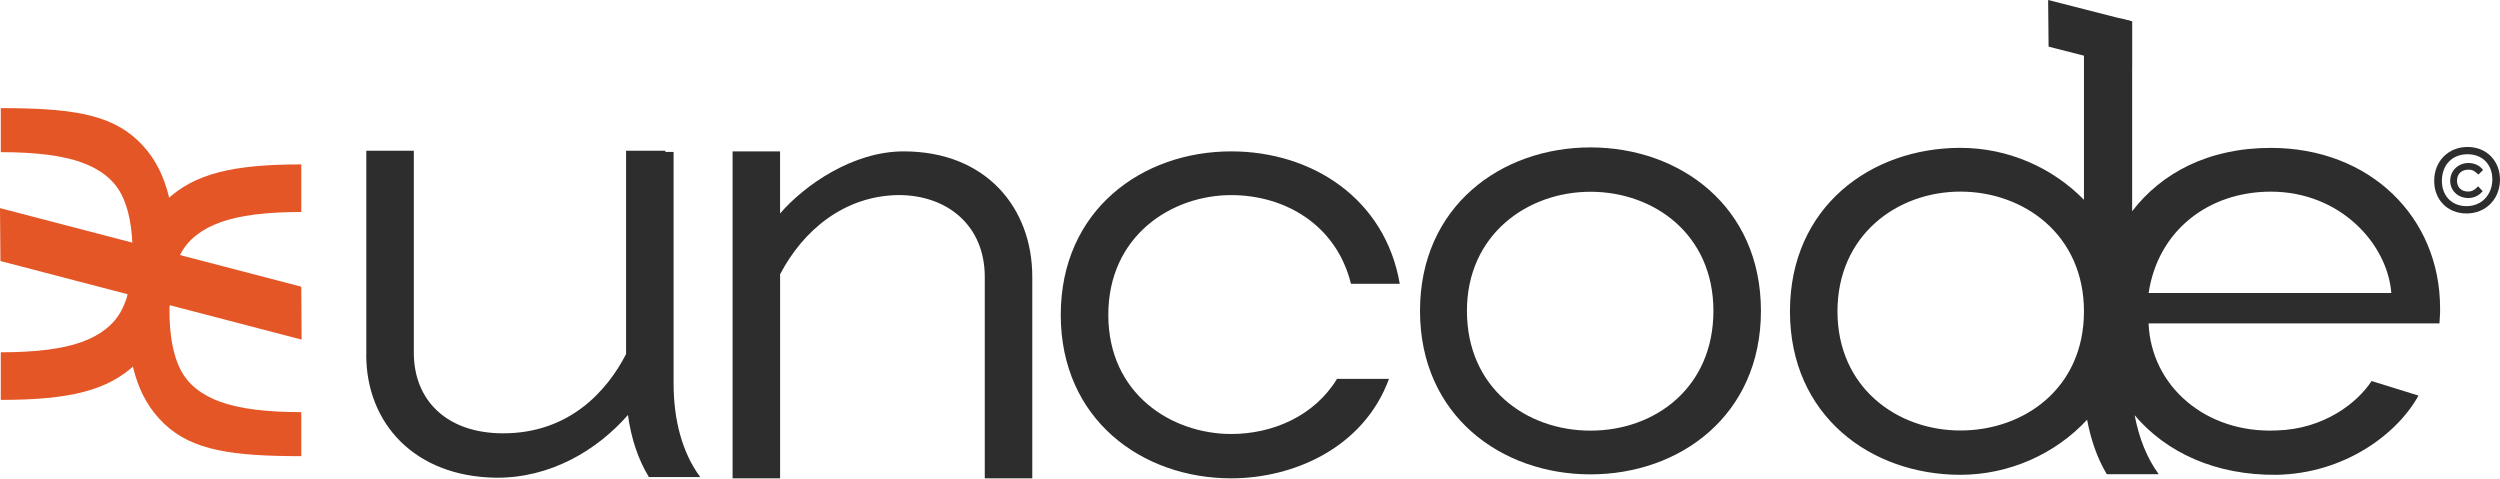 <svg width="590" height="113" viewBox="0 0 590 113" fill="none" xmlns="http://www.w3.org/2000/svg">
<path d="M32.08 85.876C25.423 92.204 16.37 94.374 0.182 94.374V83.142C8.445 83.142 14.816 82.335 19.277 80.712C23.747 79.098 26.863 76.633 28.634 73.317C30.405 70.01 31.29 65.479 31.29 59.742C31.29 54.005 30.405 49.222 28.634 45.837C26.863 42.452 23.747 39.952 19.277 38.338C14.807 36.715 8.445 35.908 0.182 35.908V25.518C16.37 25.518 25.865 26.829 32.523 33.148C39.189 39.475 41.22 48.406 41.22 60.028C41.22 71.65 38.737 79.549 32.08 85.868V85.876Z" fill="#E45626"/>
<path d="M39.206 47.295C45.863 40.968 54.916 38.798 71.104 38.798V50.029C62.841 50.029 56.47 50.837 52.008 52.46C47.538 54.074 44.422 56.539 42.652 59.855C40.881 63.162 39.996 67.693 39.996 73.43C39.996 79.167 40.881 83.95 42.652 87.335C44.422 90.72 47.538 93.219 52.008 94.834C56.478 96.457 62.841 97.264 71.104 97.264V107.654C54.916 107.654 45.421 106.343 38.763 100.024C32.097 93.697 30.066 84.765 30.066 73.143C30.066 61.521 32.549 53.623 39.206 47.304V47.295Z" fill="#E45626"/>
<path d="M71.182 80.148L0.104 61.608L0 49.118L71.104 67.658L71.182 80.148Z" fill="#E45626"/>
<path d="M503.168 5.06V16.04L503.142 16.023L491.78 13.132L483.465 11.006L483.361 0L500.546 4.392L503.142 5.052L503.168 5.06Z" fill="#2D2D2D"/>
<path d="M574.471 42.504C574.54 38.078 577.752 34.684 582.361 34.684C586.97 34.684 590.068 38.147 589.999 42.53C589.912 47 586.666 50.377 582.109 50.377C577.552 50.377 574.375 47.044 574.471 42.513V42.504ZM588.193 42.504C588.263 38.911 585.937 36.402 582.361 36.402C578.611 36.402 576.372 38.998 576.285 42.504C576.216 46.124 578.542 48.649 582.092 48.649C585.642 48.649 588.098 46.037 588.193 42.504ZM582.491 46.731C580.052 46.731 578.203 44.943 578.247 42.6C578.29 40.274 580.104 38.468 582.604 38.468C584.01 38.468 585.303 39.119 585.998 40.126L584.904 41.202C584.01 40.308 583.411 40.039 582.604 40.039C580.903 40.039 579.896 41.02 579.852 42.608C579.826 44.145 580.833 45.204 582.465 45.204C583.29 45.204 583.914 44.934 584.852 43.971L585.902 45.108C585.147 46.089 583.914 46.74 582.482 46.74L582.491 46.731Z" fill="#2D2D2D"/>
<path d="M535.925 34.901C521.117 34.901 510.068 40.872 503.185 49.856V5.043L500.59 4.383H491.815V47.148C484.333 39.518 473.865 34.892 462.651 34.892C441.568 34.892 422.43 48.788 422.43 73.473C422.43 98.158 441.568 112.054 462.651 112.054C474.169 112.054 485.088 107.124 492.561 99.052C493.455 103.835 494.957 108.166 497.196 111.907H509.452C506.622 108.018 504.817 103.383 503.775 97.993C511.257 106.829 522.914 112.202 537.279 112.054C553.423 111.759 565.835 102.324 570.765 93.358L559.698 89.921C556.27 95.164 548.345 101.291 537.279 101.587C520.518 102.333 507.664 91.11 507.065 76.32H575.712L575.86 73.777V72.735C575.86 51.193 559.247 34.901 535.925 34.901ZM462.651 101.595C447.696 101.595 433.644 91.431 433.644 73.482C433.644 55.532 447.687 45.221 462.651 45.221C477.615 45.221 491.815 55.385 491.815 73.482C491.815 91.579 477.754 101.595 462.651 101.595ZM507.074 69.151C509.304 54.343 521.273 45.23 535.925 45.23C552.225 45.23 563.439 57.485 564.351 69.151H507.074Z" fill="#2D2D2D"/>
<path d="M86.449 83.724V35.569H97.663V83.272C97.663 94.339 105.293 102.264 118.746 102.264C134.153 102.264 143.119 92.542 147.754 83.568V35.569H157.023V35.864H158.968V90.451C158.968 99.278 161.059 106.899 165.252 112.584H153.135C150.592 108.4 148.951 103.461 148.196 97.932C140.871 106.308 129.804 112.887 116.941 112.74C97.802 112.436 86.432 99.877 86.432 83.724H86.449Z" fill="#2D2D2D"/>
<path d="M172.881 35.725H184.095V50.377C189.928 43.65 201.29 35.725 213.259 35.725C232.701 35.725 243.62 49.031 243.62 65.332V112.887H232.406V65.332C232.406 53.224 223.579 46.037 212.07 46.037C199.207 46.184 189.485 54.413 184.104 64.733V112.887H172.89V35.725H172.881Z" fill="#2D2D2D"/>
<path d="M250.338 74.306C250.338 49.63 269.477 35.725 290.568 35.725C309.707 35.725 326.91 46.94 330.347 66.981H318.829C315.392 53.076 303.275 46.045 290.568 46.045C276.507 46.045 261.561 55.619 261.561 74.306C261.561 92.994 276.516 102.42 290.568 102.42C300.29 102.42 310.158 98.228 315.54 89.409H327.804C321.824 105.709 305.22 112.887 290.568 112.887C269.486 112.887 250.338 98.983 250.338 74.306Z" fill="#2D2D2D"/>
<path d="M415.581 73.369C415.581 98.045 396.443 111.95 375.351 111.95C354.26 111.95 335.121 98.045 335.121 73.369C335.121 48.693 354.26 34.788 375.351 34.788C396.443 34.788 415.581 48.693 415.581 73.369ZM346.196 73.369C346.196 91.466 360.101 101.63 375.36 101.63C390.619 101.63 404.367 91.457 404.367 73.369C404.367 55.281 390.306 45.256 375.36 45.256C360.414 45.256 346.196 55.428 346.196 73.369Z" fill="#2D2D2D"/>
</svg>
